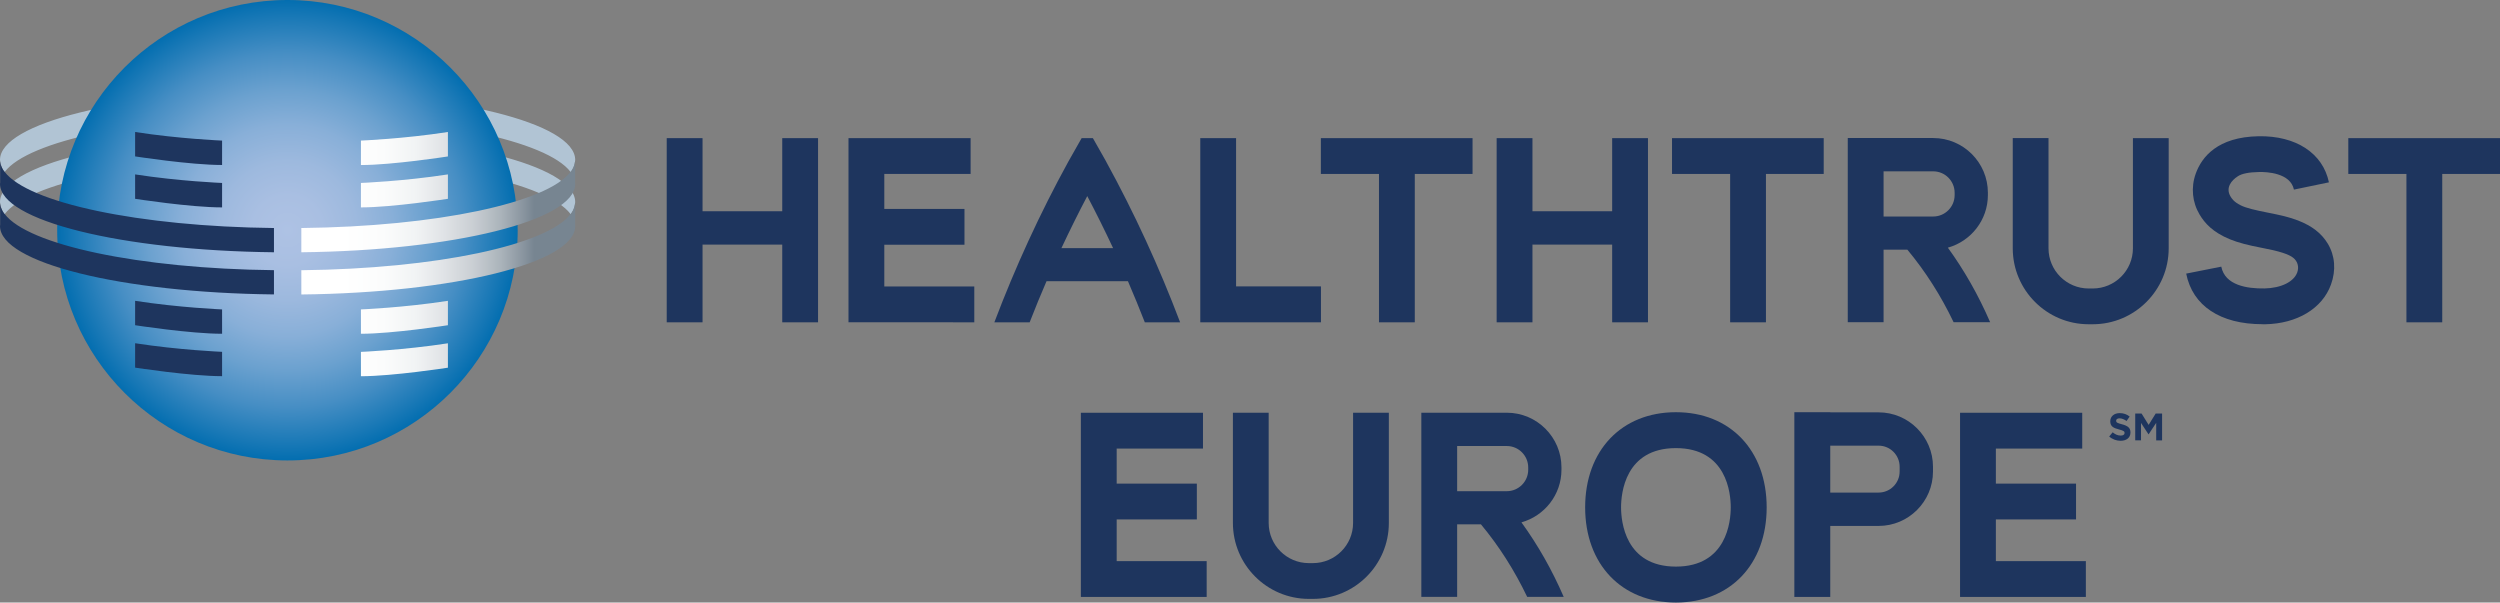 <?xml version="1.0" encoding="UTF-8"?><svg id="Medium_Weight_Logos" xmlns="http://www.w3.org/2000/svg" xmlns:xlink="http://www.w3.org/1999/xlink" viewBox="0 0 488.66 117.77"><rect x="0" y="0" width="488.66" height="117.77" fill="#808080" stroke="none"/><defs><style>.cls-1{fill:url(#Symbol_Right_Cross_Gradient);}.cls-2{fill:#b1c4d4;}.cls-3{fill:#1e355e;}.cls-4{fill:url(#Globe_Gradient);}</style><radialGradient id="Globe_Gradient" cx="56.18" cy="45" fx="56.18" fy="45" r="45" gradientUnits="userSpaceOnUse"><stop offset="0" stop-color="#aec2e4"/><stop offset=".15" stop-color="#a9bfe2"/><stop offset=".3" stop-color="#9db9de"/><stop offset=".46" stop-color="#88afd8"/><stop offset=".61" stop-color="#6ba1cf"/><stop offset=".77" stop-color="#468ec4"/><stop offset=".93" stop-color="#1878b6"/><stop offset="1" stop-color="#036eb0"/></radialGradient><linearGradient id="Symbol_Right_Cross_Gradient" x1="58.89" y1="49.67" x2="112.43" y2="49.67" gradientUnits="userSpaceOnUse"><stop offset=".15" stop-color="#fff"/><stop offset=".3" stop-color="#fbfcfc"/><stop offset=".42" stop-color="#f1f3f4"/><stop offset=".52" stop-color="#e0e3e6"/><stop offset=".63" stop-color="#c9ced3"/><stop offset=".73" stop-color="#aab3ba"/><stop offset=".82" stop-color="#85919c"/><stop offset=".85" stop-color="#778591"/></linearGradient></defs><g><path class="cls-2" d="m58.89,22.61v-4.73c29.8.32,53.54,6.18,53.54,13.37,0,.08-.02.17-.02.25v-.12s.01,1.11-.85,2.22h0s-.01-.01-.02-.02c0,0,0,.01-.02.02-4.58-6.05-26.22-10.69-52.63-10.98Zm52.63,19.23s.01-.01.02-.02c0,.01,0,.01.02.02h0c.86-1.11.85-2.22.85-2.22v.12c0-.08.02-.16.02-.25,0-7.19-23.75-13.05-53.54-13.37v4.74c26.41.28,48.05,4.92,52.63,10.97Zm-57.96-19.23v-4.73C23.75,18.21,0,24.07,0,31.25c0,.08.02.17.03.25v-.12s-.02,1.11.85,2.22h0s0-.01.01-.02c.01,0,.02.01.03.02,4.58-6.05,26.22-10.69,52.63-10.98Zm0,8.25v-4.74C23.75,26.45,0,32.31,0,39.49c0,.09.02.17.03.25v-.12s-.02,1.11.85,2.22h0s0-.01.01-.02c.01.01.02.01.03.02,4.58-6.06,26.22-10.69,52.63-10.97Z"/><path class="cls-4" d="m101.19,44.99c0,24.85-20.15,45.01-45,45.01S11.18,69.84,11.18,44.99,31.33,0,56.18,0s45,20.15,45,44.99Z"/><path class="cls-1" d="m112.41,39.62s.01,1.11-.85,2.22c0,0-.01-.01-.02-.02-4.54,6.06-26.2,10.71-52.64,11v4.74c29.8-.33,53.54-6.18,53.54-13.37,0-.08-.02-.16-.02-.24v-4.32Zm.02-3.68c0-.08-.02-.17-.02-.25v-4.32s.01,1.11-.85,2.22c0,0-.01-.01-.02-.02-4.54,6.06-26.2,10.71-52.64,11v4.74c29.8-.33,53.54-6.19,53.54-13.37Zm-24.88-10.14c-8.63,1.34-17,1.68-17,1.68v4.78c6.2,0,17-1.68,17-1.68v-4.77Zm-17,47.74c6.2,0,17-1.67,17-1.67v-4.77c-8.63,1.34-17,1.68-17,1.68v4.77Zm17-39.45c-8.63,1.34-17,1.67-17,1.67v4.78c6.2,0,17-1.68,17-1.68v-4.77Zm-17,31.15c6.2,0,17-1.67,17-1.67v-4.77c-8.63,1.34-17,1.68-17,1.68v4.77Z"/><path class="cls-3" d="m0,35.94c0,7.18,23.75,13.04,53.55,13.37v-4.74c-26.44-.29-48.1-4.94-52.65-11,0,0,0,.02-.01.02C.01,32.49.03,31.38.03,31.38v4.32c0,.08-.03.16-.03.25Zm0,8.24c0,7.19,23.75,13.04,53.55,13.37v-4.74c-26.44-.29-48.1-4.94-52.65-11,0,.01,0,.01-.01.02C.01,40.73.03,39.62.03,39.62v4.32c0,.09-.03.16-.03.24Zm43.41-11.93c-6.2,0-17-1.68-17-1.68v-4.77c8.63,1.34,17,1.68,17,1.68v4.78Zm0,8.29c-6.2,0-17-1.68-17-1.68v-4.77c8.63,1.34,17,1.67,17,1.67v4.78Zm0,24.7c-6.2,0-17-1.67-17-1.67v-4.77c8.63,1.34,17,1.68,17,1.68v4.77Zm0,8.29c-6.2,0-17-1.67-17-1.67v-4.77c8.63,1.34,17,1.68,17,1.68v4.77Z"/></g><g><g><polygon class="cls-3" points="172.85 56 172.85 47.84 188.52 47.84 188.52 40.84 172.85 40.84 172.85 34 189.72 34 189.72 27 165.85 27 165.85 62.99 190.44 63 190.44 56 172.85 56"/><polygon class="cls-3" points="287.83 27 258.18 27 258.18 34 269.54 34 269.54 63 276.54 63 276.54 34 287.83 34 287.83 27"/><polygon class="cls-3" points="356.47 27 326.82 27 326.82 34 338.18 34 338.18 63 345.18 63 345.18 34 356.47 34 356.47 27"/><polygon class="cls-3" points="488.66 27 459.01 27 459.01 34 470.37 34 470.37 63 477.37 63 477.37 34 488.66 34 488.66 27"/><polygon class="cls-3" points="258.2 55.98 241.61 55.98 241.61 27 234.61 27 234.61 63 258.2 63 258.2 55.98"/><polygon class="cls-3" points="152.9 27 152.9 41.29 137.32 41.29 137.32 27 130.32 27 130.32 63 137.32 63 137.32 47.81 152.9 47.81 152.9 63 159.9 63 159.9 27 152.9 27"/><polygon class="cls-3" points="315.12 27 315.12 41.29 299.54 41.29 299.54 27 292.54 27 292.54 63 299.54 63 299.54 47.81 315.12 47.81 315.12 63 322.12 63 322.12 27 315.12 27"/><path class="cls-3" d="m442.24,63.37c-8.25,0-13.67-3.59-14.92-9.89l6.86-1.36c.72,3.63,4.99,4.32,8.45,4.26,3.22-.06,5.74-1.29,6.4-3.14.39-1.09.06-2.16-.76-2.83-.87-.72-2.82-1.34-6.08-1.95-2.71-.51-4.69-1.02-6.3-1.68-3.42-1.4-4.95-3.19-5.93-4.81-1.46-2.42-1.74-5.35-.77-8.04,1.17-3.25,4.26-7.16,12.28-7.3,7.32-.13,12.57,3.33,13.75,9.01l-6.84,1.42c-.68-3.29-5.36-3.47-6.78-3.44-2.03.04-3.38.31-4.18.83-1.31.84-2.41,2.26-1.46,3.91.23.4.65,1.09,2.01,1.77,1.1.55,2.89.95,5.2,1.41,2.73.54,4.31.9,5.97,1.54,2.79,1.08,4.64,2.53,5.86,4.55,1.41,2.34,1.64,5.18.62,7.99-1.69,4.68-6.62,7.65-12.86,7.76-.17,0-.34,0-.5,0Z"/><path class="cls-3" d="m409.06,63.38h-.8c-8.18,0-14.84-6.66-14.84-14.84v-21.55h6.99v21.55c0,4.33,3.52,7.85,7.85,7.85h.8c4.33,0,7.85-3.52,7.85-7.85v-21.54s6.99,0,6.99,0v21.54c0,8.18-6.66,14.84-14.84,14.84Z"/><path class="cls-3" d="m216.22,31.59c-.85-1.54-1.72-3.07-2.6-4.59h-2.2c-.88,1.52-1.75,3.05-2.6,4.59-5.53,10.07-10.36,20.59-14.46,31.41h6.9c1.05-2.7,2.15-5.38,3.3-8.04h15.91c1.15,2.66,2.24,5.34,3.3,8.04h6.9c-4.1-10.82-8.93-21.34-14.46-31.41Zm-8.75,16.91c1.61-3.43,3.29-6.83,5.05-10.17,1.76,3.35,3.45,6.74,5.05,10.17h-10.1Z"/><path class="cls-3" d="m380.74,48.41c4.5-1.26,7.82-5.39,7.82-10.29v-.45c0-5.89-4.79-10.69-10.69-10.69h-16.7v36h7v-14.18h4.65c3.53,4.24,6.55,8.98,9.04,14.18h7.14c-2.28-5.27-5.05-10.14-8.27-14.58Zm-12.57-6.1v-8.82h9.7c2.31,0,4.19,1.88,4.19,4.19v.45c0,2.31-1.88,4.19-4.19,4.19h-9.7Z"/></g><g><path class="cls-3" d="m412.27,85.32l.68-.82c.47.39.97.64,1.57.64.47,0,.76-.19.76-.5v-.02c0-.29-.18-.44-1.06-.67-1.06-.27-1.74-.56-1.74-1.6h0c0-.97.77-1.6,1.84-1.6.77,0,1.42.24,1.95.67l-.6.87c-.47-.32-.92-.52-1.37-.52s-.67.2-.67.46h0c0,.36.23.47,1.13.7,1.06.28,1.67.66,1.67,1.58v.02c0,1.04-.79,1.63-1.93,1.63-.79,0-1.6-.28-2.23-.84Z"/><path class="cls-3" d="m417.35,80.83h1.25l1.38,2.22,1.38-2.22h1.25v5.25h-1.15v-3.43l-1.48,2.24h-.03l-1.46-2.22v3.4h-1.13v-5.25Z"/></g><g><path class="cls-3" d="m256.63,117.06h-.8c-8.18,0-14.84-6.66-14.84-14.84v-21.55h6.99v21.55c0,4.33,3.52,7.85,7.85,7.85h.8c4.33,0,7.85-3.52,7.85-7.85v-21.55s6.99,0,6.99,0v21.55c0,8.18-6.66,14.84-14.84,14.84Z"/><polygon class="cls-3" points="218.27 109.68 218.27 101.53 233.94 101.53 233.94 94.53 218.27 94.53 218.27 87.68 235.14 87.68 235.14 80.68 211.27 80.68 211.27 116.68 235.86 116.68 235.86 109.68 218.27 109.68"/><polygon class="cls-3" points="390.12 109.68 390.12 101.53 405.79 101.53 405.79 94.53 390.12 94.53 390.12 87.68 407 87.68 407 80.68 383.12 80.68 383.12 116.68 407.71 116.68 407.71 109.68 390.12 109.68"/><path class="cls-3" d="m297.39,102.1c4.5-1.26,7.82-5.39,7.82-10.29v-.45c0-5.89-4.79-10.69-10.69-10.69h-16.7v36h7v-14.18h4.65c3.53,4.24,6.55,8.98,9.04,14.18h7.14c-2.28-5.27-5.05-10.14-8.27-14.58Zm-12.57-6.1v-8.82h9.7c2.31,0,4.19,1.88,4.19,4.19v.45c0,2.31-1.88,4.19-4.19,4.19h-9.7Z"/><path class="cls-3" d="m367.2,80.59h-9.45v-.02h-7.02v36.11h7.02v-13.88h9.45c5.86,0,10.63-4.77,10.63-10.63v-.94c0-5.86-4.77-10.63-10.63-10.63Zm4.11,11.58c0,2.27-1.85,4.11-4.11,4.11h-9.45v-9.17h9.45c2.27,0,4.11,1.85,4.11,4.11v.94Z"/><path class="cls-3" d="m327.58,117.77c-10.61,0-17.74-7.47-17.74-18.6s7.13-18.6,17.74-18.6,17.74,7.47,17.74,18.6-7.13,18.6-17.74,18.6Zm0-30.18c-9.95,0-10.72,8.86-10.72,11.58s.77,11.58,10.72,11.58,10.72-8.86,10.72-11.58-.77-11.58-10.72-11.58Z"/></g></g></svg>